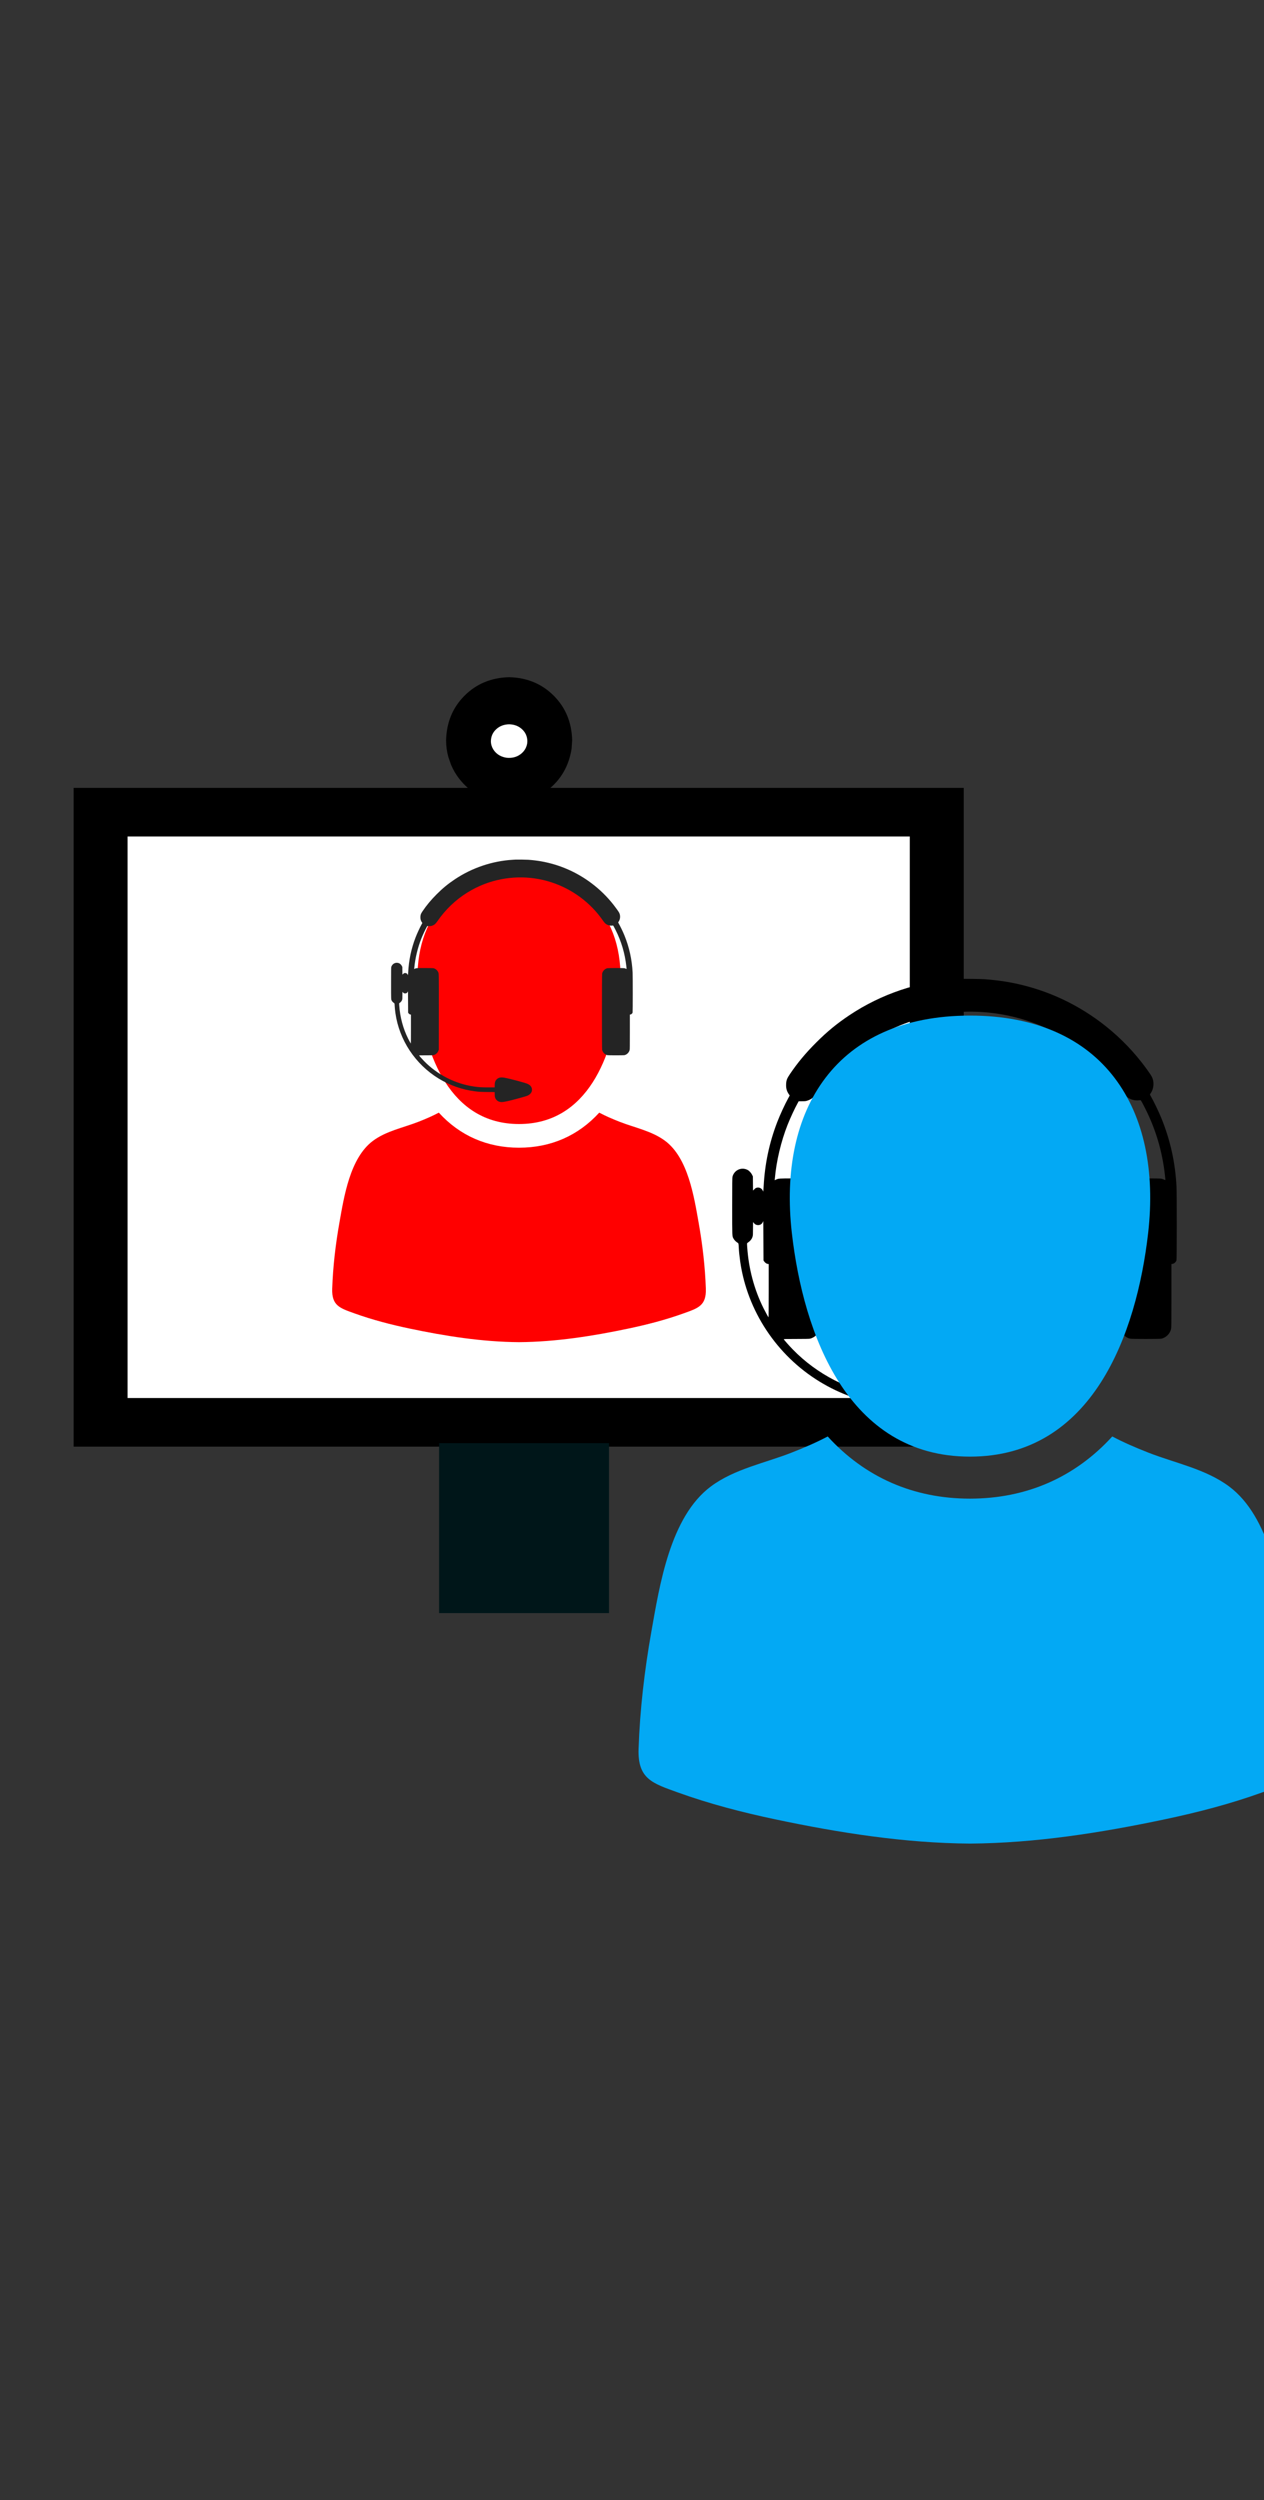 <svg xmlns="http://www.w3.org/2000/svg" xmlns:xlink="http://www.w3.org/1999/xlink" width="720px" height="1424px" viewBox="0 0 720 1424"><rect x="0" y="0" width="720" height="1424" fill="#333333" stroke="none"/><g id="layer1"><g style="fill:rgb(0,0,0); fill-opacity:1.0; stroke-linejoin: miter"><path d="M41.939,448.742L295.453,448.742L548.968,448.743Q548.967,636.332,548.968,823.921Q295.453,823.922,41.939,823.923Q41.939,636.332,41.939,448.742"></path></g><g style="fill:rgb(255,255,255); fill-opacity:1.0; stroke-linejoin: miter"><path d="M72.668,476.419L295.453,476.42L518.239,476.42Q518.239,636.332,518.239,796.244Q295.453,796.245,72.668,796.246Q72.668,636.332,72.668,476.419"></path></g><g style="fill:rgb(0,0,0); fill-opacity:1.0; stroke-linejoin: miter"><path d="M547.635,557.529C547.239,557.556,545.843,557.635,544.538,557.714C523.075,558.992,501.901,566.146,483.863,578.202C476.63,583.038,471.136,587.557,464.89,593.803C458.935,599.758,454.297,605.332,450.028,611.643C448.262,614.251,447.88,615.253,447.788,617.506C447.695,619.851,448.13,621.445,449.329,623.198L449.843,623.936L449.053,625.385C447.037,629.035,444.309,634.964,442.728,639.075C438.182,650.894,435.653,662.923,434.981,675.835C434.902,677.351,434.809,678.615,434.783,678.642C434.757,678.668,434.638,678.471,434.519,678.194C433.966,676.85,432.517,676.099,431.12,676.441C430.567,676.573,430.29,676.745,429.684,677.351L428.933,678.101L428.893,674.07L428.854,670.038L428.432,669.142C427.932,668.088,426.825,666.863,425.916,666.375C422.45,664.491,418.287,666.323,417.246,670.17C417.101,670.71,417.061,673.859,417.061,687.035C417.061,704.73,417.035,704.006,417.812,705.428C418.247,706.245,419.117,707.154,419.947,707.668C420.711,708.13,420.698,708.09,420.817,710.554C420.909,712.688,421.212,715.574,421.62,718.46C425.626,746.564,442.385,771.927,466.8,786.855C478.58,794.049,491.149,798.49,504.879,800.295C509.121,800.848,511.164,800.967,518.463,801.033L525.604,801.099L525.67,803.496C525.71,805.222,525.789,806.079,525.96,806.606C527.08,810.229,530.335,812.087,534.472,811.481C535.697,811.31,538.227,810.822,539.663,810.493C545.105,809.241,557.596,805.829,559.506,805.091C563.209,803.628,565.185,800.835,564.658,797.765C564.249,795.406,562.853,793.786,560.112,792.508C557.661,791.361,541.389,787.027,535.842,786.038C531.995,785.353,529.623,785.854,527.726,787.751C526.171,789.319,525.631,790.979,525.631,794.287L525.631,796.197L519.412,796.197C511.941,796.197,509.029,796.026,503.864,795.275C484.153,792.402,465.404,782.824,451.503,768.488C449.5,766.433,446.523,763.06,446.47,762.796C446.43,762.625,447.392,762.599,453.545,762.599C458.17,762.599,460.911,762.546,461.359,762.454C462.518,762.216,463.941,761.439,464.837,760.556C465.72,759.674,466.221,758.909,466.721,757.605L467.064,756.735L467.103,717.366C467.143,673.701,467.209,677.048,466.26,675.124C465.351,673.279,463.335,671.711,461.359,671.303C460.898,671.211,457.88,671.158,452.465,671.158C443.585,671.158,443.361,671.184,441.951,671.896L441.279,672.225L441.371,671.198C442.227,661.316,444.902,650.05,448.605,640.682C450.212,636.637,452.689,631.301,454.442,628.139L454.955,627.23L456.932,627.216C458.697,627.203,459,627.177,459.949,626.847C462.281,626.07,463.625,624.95,465.496,622.249C474.074,609.837,484.496,599.837,496.96,592.077C502.56,588.572,508.95,585.41,515.09,583.078C537.581,574.54,562.273,573.92,585.054,581.325C607.018,588.466,626.11,602.67,639.194,621.617C639.813,622.513,640.696,623.633,641.157,624.081C643.028,625.938,645.663,626.9,648.351,626.716C648.944,626.676,649.51,626.624,649.616,626.597C649.84,626.544,650.367,627.454,652.317,631.301C658.365,643.265,662.067,655.755,663.582,669.393C663.727,670.684,663.846,671.856,663.846,671.975C663.846,672.159,663.74,672.146,663.029,671.83C662.568,671.619,661.883,671.382,661.501,671.303C660.539,671.105,644.767,671.105,643.792,671.303C641.144,671.856,638.785,674.228,638.219,676.916C637.929,678.246,637.929,755.497,638.206,756.814C638.785,759.542,641.131,761.913,643.792,762.453C644.754,762.651,660.539,762.651,661.501,762.453C664.175,761.9,666.508,759.568,667.074,756.867C667.232,756.076,667.272,753.283,667.272,737.946L667.272,719.935L667.851,719.856C668.826,719.711,669.801,718.841,670.144,717.814C670.355,717.234,670.368,679.959,670.17,676.02C669.485,662.238,666.665,649.444,661.553,636.888C659.933,632.895,657.166,627.19,655.202,623.778C654.978,623.382,654.978,623.369,655.4,622.75C657.363,619.904,657.6,616.083,655.993,613.052C655.426,611.959,652.449,607.795,650.182,604.923C643.476,596.385,635.676,588.756,627.019,582.261C611.366,570.521,593.671,562.813,574.447,559.361C570.534,558.663,565.449,558.043,560.876,557.714C558.953,557.569,549.084,557.437,547.635,557.529 Z M435.31,718.473C435.837,719.224,436.641,719.777,437.326,719.869L437.879,719.948L437.879,735.153C437.879,744.35,437.827,750.332,437.761,750.292C437.616,750.2,435.956,747.157,434.941,745.14C429.618,734.481,426.456,722.636,425.626,710.29C425.481,708.13,425.481,708.116,425.757,707.919C427.404,706.772,428.235,705.758,428.656,704.388C428.893,703.637,428.92,703.162,428.92,699.802C428.92,697.747,428.959,696.061,429.025,696.061C429.078,696.074,429.236,696.258,429.381,696.482C429.842,697.22,430.659,697.694,431.594,697.747C432.912,697.826,433.9,697.273,434.48,696.087L434.783,695.468L434.849,706.693L434.915,717.906L435.31,718.473 Z"></path></g><g style="fill:rgb(3,169,244); fill-opacity:1.0; stroke-linejoin: miter"><path d="M552.53,829.626C622.313,829.618,647.426,759.751,653.999,702.351C662.097,631.644,628.662,578.428,552.53,578.428C476.413,578.428,442.962,631.64,451.061,702.351C457.642,759.746,482.742,829.634,552.53,829.626 Z"></path></g><g style="fill:rgb(3,169,244); fill-opacity:1.0; stroke-linejoin: miter"><path d="M741.304,996.007C740.541,973.734,737.931,951.361,734.045,929.435C729.336,902.875,723.342,863.935,700.153,846.63C686.742,836.622,669.375,833.339,654.023,827.303C646.55,824.368,639.856,821.452,633.574,818.133C612.369,841.386,584.72,853.55,552.517,853.551C520.328,853.551,492.681,841.387,471.477,818.133C465.194,821.453,458.5,824.369,451.028,827.303C435.675,833.339,418.309,836.621,404.899,846.63C381.708,863.939,375.716,902.879,371.007,929.435C367.12,951.361,364.509,973.734,363.747,996.007C363.157,1013.258,371.675,1015.676,386.107,1020.884C404.179,1027.401,422.837,1032.24,441.619,1036.206C477.896,1043.866,515.288,1049.754,552.52,1050.017C589.752,1049.753,627.145,1043.866,663.42,1036.206C682.203,1032.241,700.862,1027.403,718.933,1020.884C733.37,1015.677,741.888,1013.259,741.297,996.007 Z"></path></g><g style="fill:rgb(255,0,0); fill-opacity:1.0; stroke-linejoin: miter"><path d="M295.65,640.188C334.988,640.184,349.144,600.798,352.85,568.441C357.415,528.582,338.567,498.583,295.65,498.583C252.741,498.583,233.885,528.58,238.45,568.441C242.16,600.796,256.309,640.193,295.65,640.188 Z"></path></g><g style="fill:rgb(255,0,0); fill-opacity:1.0; stroke-linejoin: miter"><path d="M402.065,733.981C401.635,721.425,400.164,708.813,397.973,696.453C395.318,681.48,391.94,659.529,378.867,649.774C371.308,644.132,361.518,642.281,352.863,638.879C348.651,637.224,344.877,635.58,341.336,633.709C329.382,646.817,313.796,653.675,295.643,653.676C277.497,653.676,261.912,646.818,249.959,633.709C246.417,635.581,242.644,637.225,238.431,638.879C229.777,642.281,219.987,644.132,212.428,649.774C199.354,659.532,195.976,681.482,193.322,696.453C191.131,708.813,189.659,721.425,189.229,733.981C188.897,743.705,193.698,745.068,201.834,748.004C212.022,751.678,222.539,754.406,233.128,756.642C253.577,760.96,274.656,764.279,295.644,764.428C316.633,764.279,337.712,760.96,358.161,756.642C368.749,754.407,379.268,751.679,389.454,748.004C397.593,745.069,402.394,743.706,402.062,733.981 Z"></path></g><g style="fill:rgb(0,22,25); fill-opacity:1.0; stroke-linejoin: miter"><path d="M250.116,821.941L298.511,821.942L346.907,821.942Q346.907,870.337,346.907,918.732Q298.511,918.733,250.116,918.733Q250.116,870.337,250.116,821.941"></path></g><g style="fill:rgb(36,36,36); fill-opacity:1.0; stroke-linejoin: miter"><path d="M293.747,489.579C293.532,489.593,292.773,489.636,292.064,489.679C280.396,490.374,268.886,494.263,259.08,500.817C255.148,503.446,252.161,505.902,248.766,509.298C245.528,512.535,243.007,515.565,240.686,518.996C239.726,520.414,239.519,520.958,239.469,522.183C239.418,523.458,239.655,524.325,240.307,525.277L240.586,525.678L240.156,526.466C239.06,528.45,237.578,531.673,236.718,533.908C234.247,540.333,232.872,546.872,232.506,553.892C232.464,554.715,232.413,555.403,232.399,555.417C232.385,555.432,232.32,555.324,232.256,555.174C231.955,554.443,231.167,554.035,230.408,554.221C230.107,554.293,229.957,554.386,229.627,554.715L229.219,555.124L229.197,552.932L229.176,550.74L228.947,550.253C228.674,549.68,228.073,549.014,227.579,548.749C225.695,547.725,223.431,548.72,222.866,550.812C222.787,551.106,222.765,552.817,222.765,559.98C222.765,569.599,222.751,569.205,223.174,569.979C223.41,570.423,223.883,570.917,224.334,571.197C224.749,571.447,224.742,571.426,224.807,572.765C224.857,573.926,225.021,575.494,225.244,577.063C227.421,592.341,236.532,606.129,249.804,614.244C256.207,618.154,263.041,620.568,270.504,621.55C272.81,621.85,273.921,621.915,277.889,621.951L281.771,621.986L281.807,623.29C281.828,624.228,281.871,624.694,281.964,624.98C282.573,626.95,284.342,627.96,286.591,627.63C287.257,627.537,288.632,627.272,289.413,627.093C292.371,626.413,299.162,624.558,300.2,624.157C302.213,623.361,303.287,621.843,303.001,620.174C302.779,618.892,302.019,618.011,300.53,617.316C299.197,616.693,290.352,614.337,287.336,613.799C285.245,613.427,283.955,613.699,282.924,614.731C282.079,615.583,281.785,616.485,281.785,618.283L281.785,619.322L278.404,619.322C274.343,619.322,272.76,619.229,269.952,618.82C259.237,617.259,249.045,612.052,241.488,604.259C240.4,603.142,238.781,601.308,238.752,601.165C238.731,601.072,239.254,601.057,242.599,601.058C245.113,601.058,246.602,601.029,246.846,600.979C247.476,600.85,248.25,600.427,248.737,599.947C249.217,599.467,249.489,599.052,249.761,598.343L249.947,597.87L249.969,576.468C249.99,552.731,250.026,554.551,249.511,553.505C249.016,552.502,247.92,551.65,246.846,551.428C246.595,551.378,244.955,551.349,242.011,551.349C237.184,551.349,237.062,551.363,236.296,551.75L235.93,551.929L235.98,551.37C236.446,545.999,237.9,539.875,239.913,534.782C240.786,532.583,242.133,529.682,243.086,527.963L243.365,527.469L244.439,527.462C245.399,527.455,245.564,527.44,246.08,527.261C247.347,526.839,248.078,526.23,249.095,524.761C253.758,518.014,259.424,512.578,266.199,508.359C269.244,506.454,272.717,504.735,276.055,503.467C288.282,498.826,301.704,498.489,314.088,502.515C326.028,506.397,336.407,514.118,343.519,524.418C343.856,524.905,344.336,525.514,344.587,525.757C345.604,526.767,347.036,527.29,348.497,527.19C348.82,527.168,349.128,527.139,349.185,527.125C349.307,527.097,349.593,527.591,350.653,529.682C353.941,536.186,355.954,542.976,356.777,550.389C356.856,551.091,356.921,551.729,356.921,551.793C356.921,551.893,356.863,551.886,356.476,551.714C356.226,551.6,355.853,551.471,355.646,551.428C355.123,551.32,346.549,551.32,346.019,551.428C344.579,551.729,343.297,553.018,342.989,554.479C342.832,555.202,342.832,597.197,342.982,597.913C343.297,599.395,344.572,600.685,346.019,600.978C346.542,601.086,355.123,601.086,355.646,600.978C357.1,600.678,358.368,599.41,358.676,597.941C358.761,597.512,358.783,595.993,358.783,587.656L358.783,577.865L359.098,577.822C359.628,577.743,360.158,577.27,360.344,576.712C360.459,576.396,360.466,556.134,360.359,553.992C359.986,546.5,358.453,539.545,355.674,532.719C354.793,530.549,353.289,527.447,352.222,525.592C352.1,525.378,352.1,525.37,352.329,525.034C353.397,523.487,353.526,521.409,352.652,519.762C352.344,519.168,350.725,516.904,349.493,515.343C345.847,510.702,341.607,506.554,336.901,503.023C328.392,496.641,318.773,492.451,308.323,490.575C306.195,490.195,303.431,489.858,300.945,489.679C299.899,489.601,294.535,489.529,293.747,489.579 Z M232.686,577.07C232.972,577.478,233.409,577.779,233.781,577.829L234.082,577.872L234.082,586.138C234.082,591.137,234.054,594.389,234.018,594.368C233.939,594.318,233.036,592.663,232.485,591.567C229.591,585.773,227.872,579.333,227.421,572.622C227.342,571.447,227.342,571.44,227.493,571.333C228.388,570.71,228.839,570.158,229.068,569.413C229.197,569.005,229.212,568.747,229.212,566.921C229.212,565.803,229.233,564.886,229.269,564.886C229.298,564.894,229.384,564.994,229.462,565.116C229.713,565.517,230.157,565.775,230.666,565.803C231.382,565.846,231.919,565.545,232.234,564.901L232.399,564.564L232.435,570.667L232.471,576.762L232.686,577.07 Z"></path></g><g style="fill:rgb(0,0,0); fill-opacity:1.0; stroke-linejoin: miter"><path d="M325.917,421.603L325.589,426.475Q323.259,441.199,311.952,450.028Q300.567,458.849,285.138,457.181Q270.414,454.851,261.585,443.544Q258.757,439.889,256.926,435.579L255.387,431.148Q254.118,426.575,254.104,421.603Q254.489,406.345,264.621,396.213Q274.752,386.081,290.01,385.696Q305.268,386.081,315.4,396.213Q325.532,406.345,325.917,421.603"></path></g><g style="fill:rgb(255,255,255); fill-opacity:1.0; stroke-linejoin: miter"><path d="M300.4,422.094L300.305,423.394Q299.631,427.322,296.359,429.677Q293.065,432.03,288.6,431.585Q284.34,430.963,281.785,427.947Q280.967,426.972,280.437,425.822L279.991,424.64Q279.624,423.42,279.62,422.094Q279.732,418.023,282.663,415.321Q285.595,412.618,290.01,412.515Q294.425,412.618,297.357,415.321Q300.289,418.023,300.4,422.094"></path></g></g></svg>
